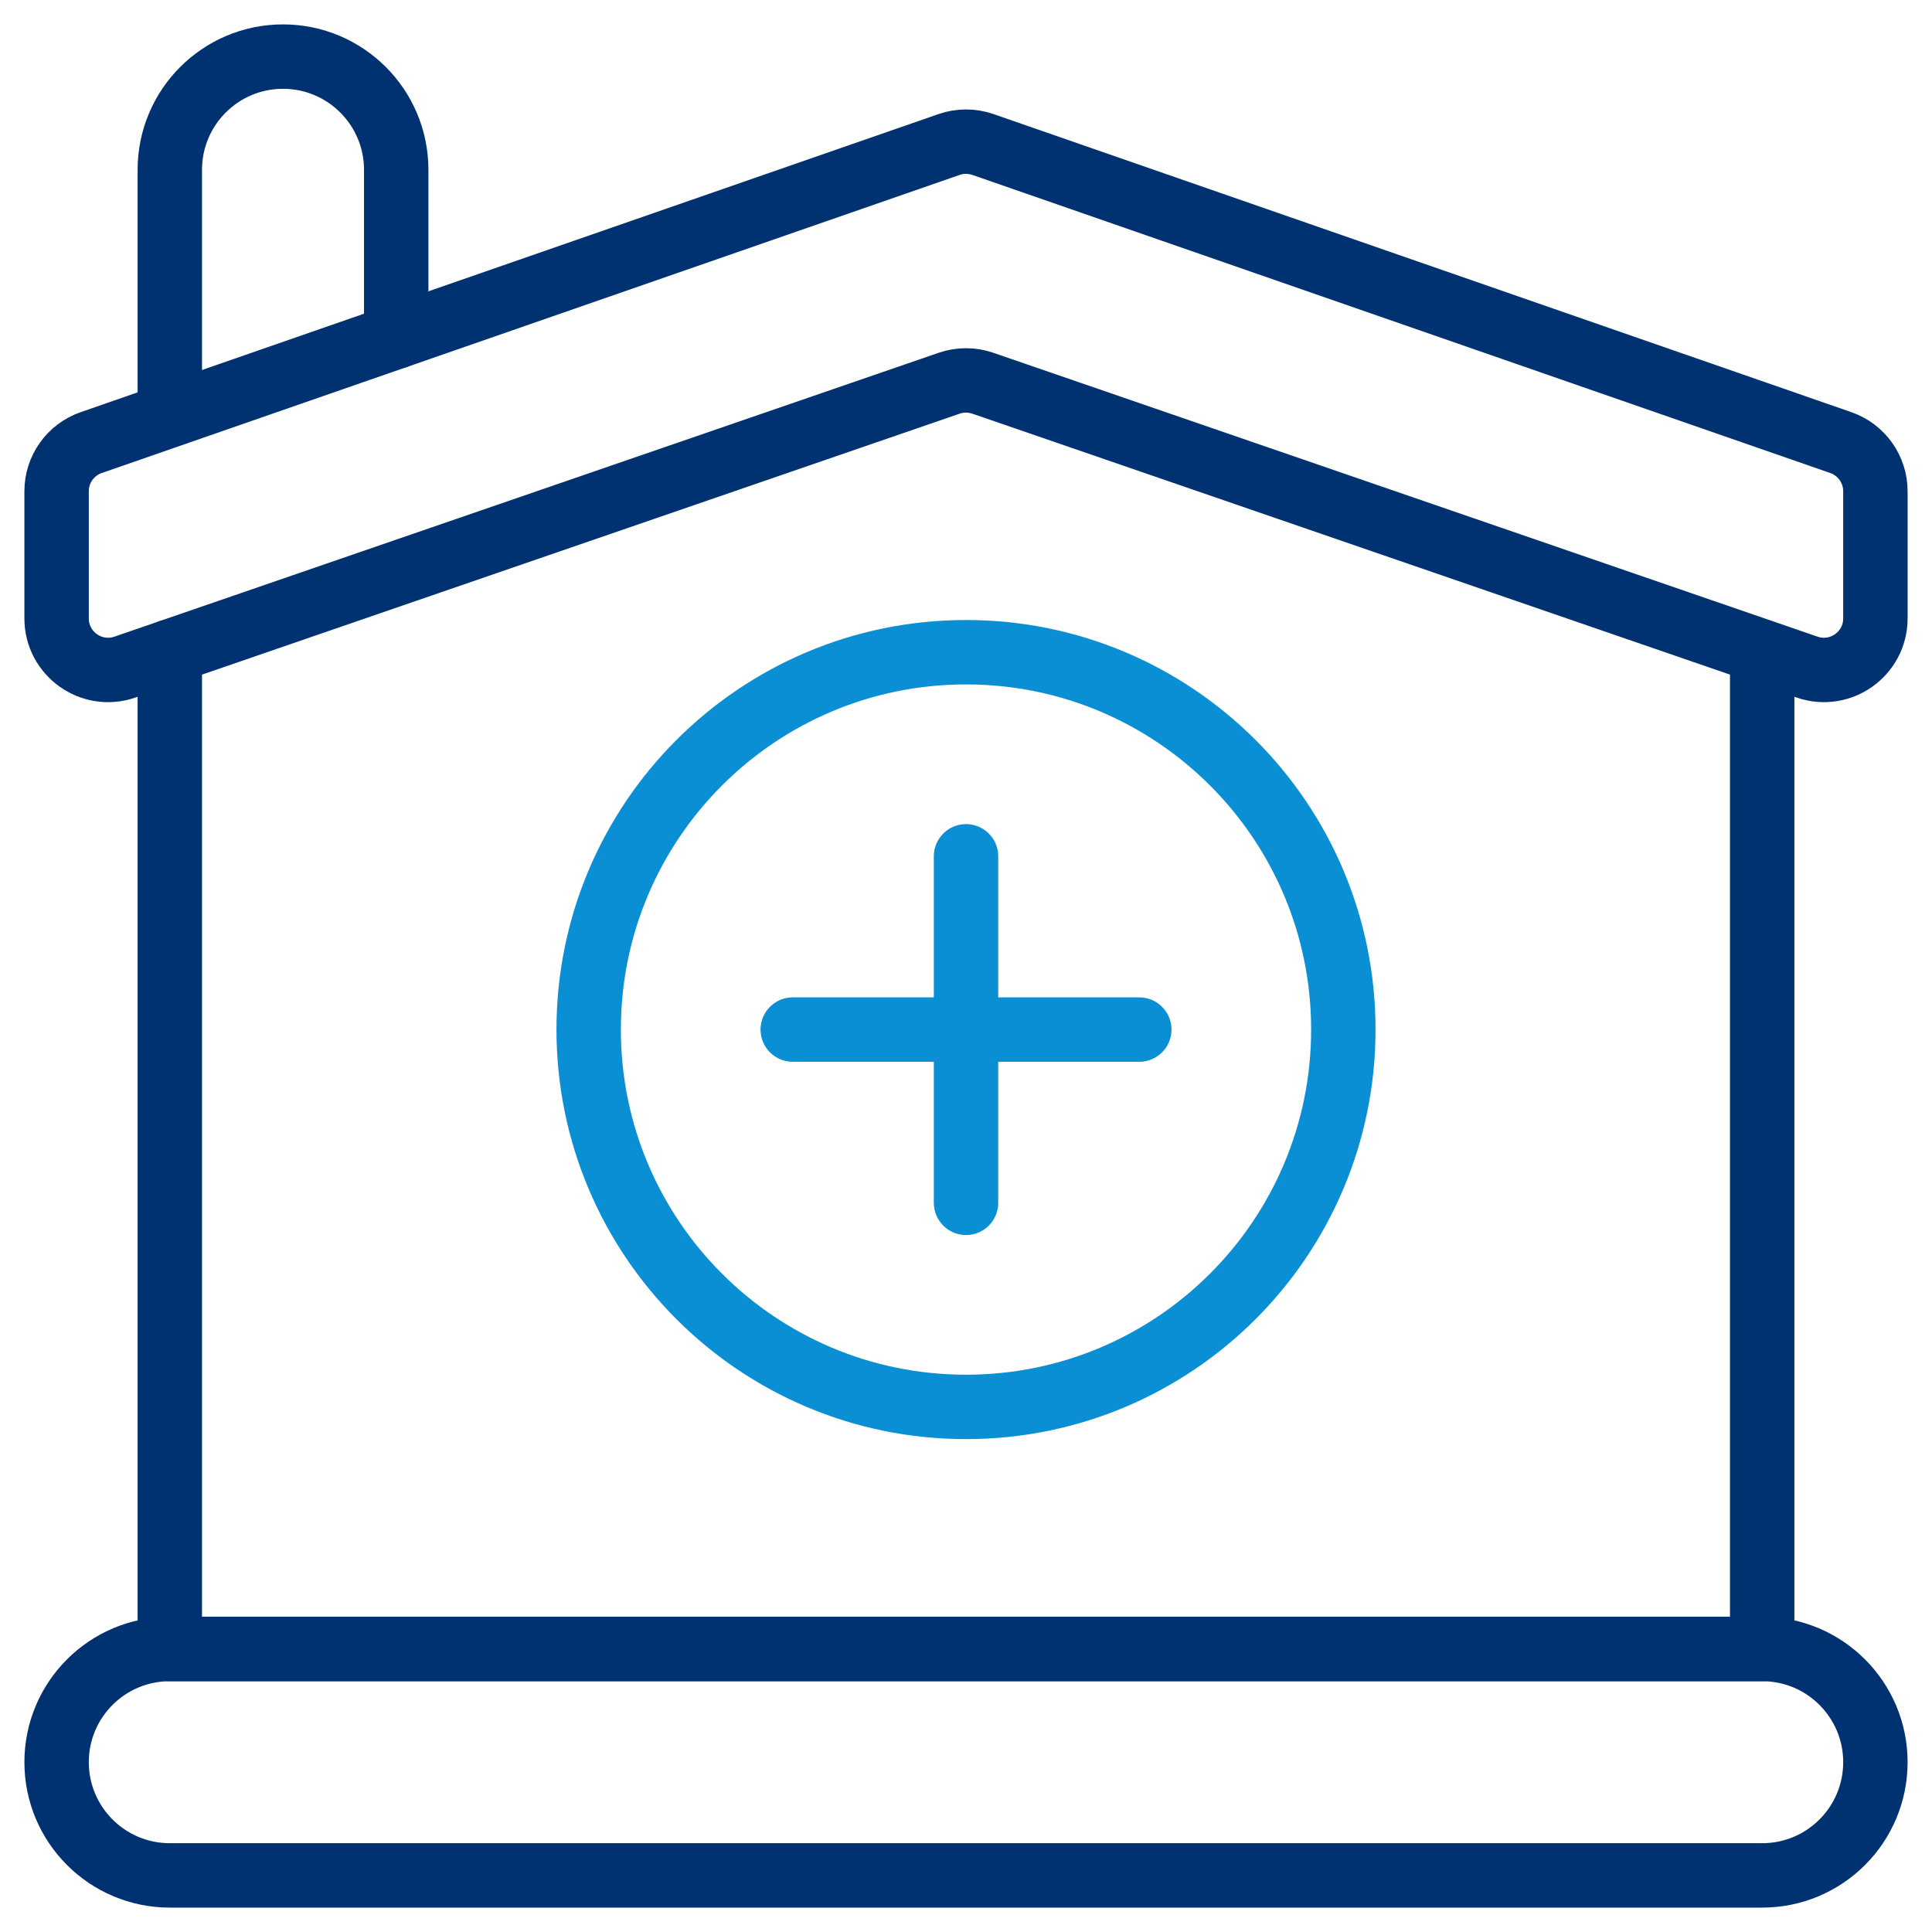 <svg xmlns="http://www.w3.org/2000/svg" width="75" height="75" viewBox="0 0 75 75" fill="none"><g clip-path="url(#clip0_0_179)"><path d="M37.5 54.616C45.59 54.616 52.148 48.058 52.148 39.968C52.148 31.878 45.59 25.319 37.5 25.319C29.41 25.319 22.852 31.878 22.852 39.968C22.852 48.058 29.41 54.616 37.5 54.616Z" stroke="#0A8FD4" stroke-width="2.5" stroke-miterlimit="10" stroke-linecap="round" stroke-linejoin="round"></path><path d="M37.501 33.242V46.694" stroke="#0A8FD4" stroke-width="2.5" stroke-miterlimit="10" stroke-linecap="round" stroke-linejoin="round"></path><path d="M30.774 39.968H44.227" stroke="#0A8FD4" stroke-width="2.5" stroke-miterlimit="10" stroke-linecap="round" stroke-linejoin="round"></path><path d="M2.197 19.07C2.197 18.219 2.736 17.46 3.541 17.181L36.844 5.609C37.269 5.462 37.731 5.462 38.156 5.609L71.459 17.181C72.263 17.46 72.803 18.219 72.803 19.07V24.006C72.803 25.38 71.45 26.344 70.151 25.897L38.151 14.876C37.729 14.731 37.271 14.731 36.849 14.876L4.849 25.897C3.55 26.344 2.197 25.38 2.197 24.006V19.07Z" stroke="#003170" stroke-width="2.5" stroke-miterlimit="10" stroke-linecap="round" stroke-linejoin="round"></path><path d="M6.592 25.297V64.014H68.408V25.315" stroke="#003170" stroke-width="2.5" stroke-miterlimit="10" stroke-linecap="round" stroke-linejoin="round"></path><path d="M6.592 72.803L68.408 72.803C70.835 72.803 72.803 70.835 72.803 68.408C72.803 65.981 70.835 64.014 68.408 64.014L6.592 64.014C4.165 64.014 2.197 65.981 2.197 68.408C2.197 70.835 4.165 72.803 6.592 72.803Z" stroke="#003170" stroke-width="2.5" stroke-miterlimit="10" stroke-linecap="round" stroke-linejoin="round"></path><path d="M15.381 13.067V6.592C15.381 4.165 13.413 2.197 10.986 2.197C8.559 2.197 6.592 4.165 6.592 6.592V16.096" stroke="#003170" stroke-width="2.5" stroke-miterlimit="10" stroke-linecap="round" stroke-linejoin="round"></path></g><defs><clipPath id="clip0_0_179"><rect width="75" height="75" fill="white"></rect></clipPath></defs></svg>